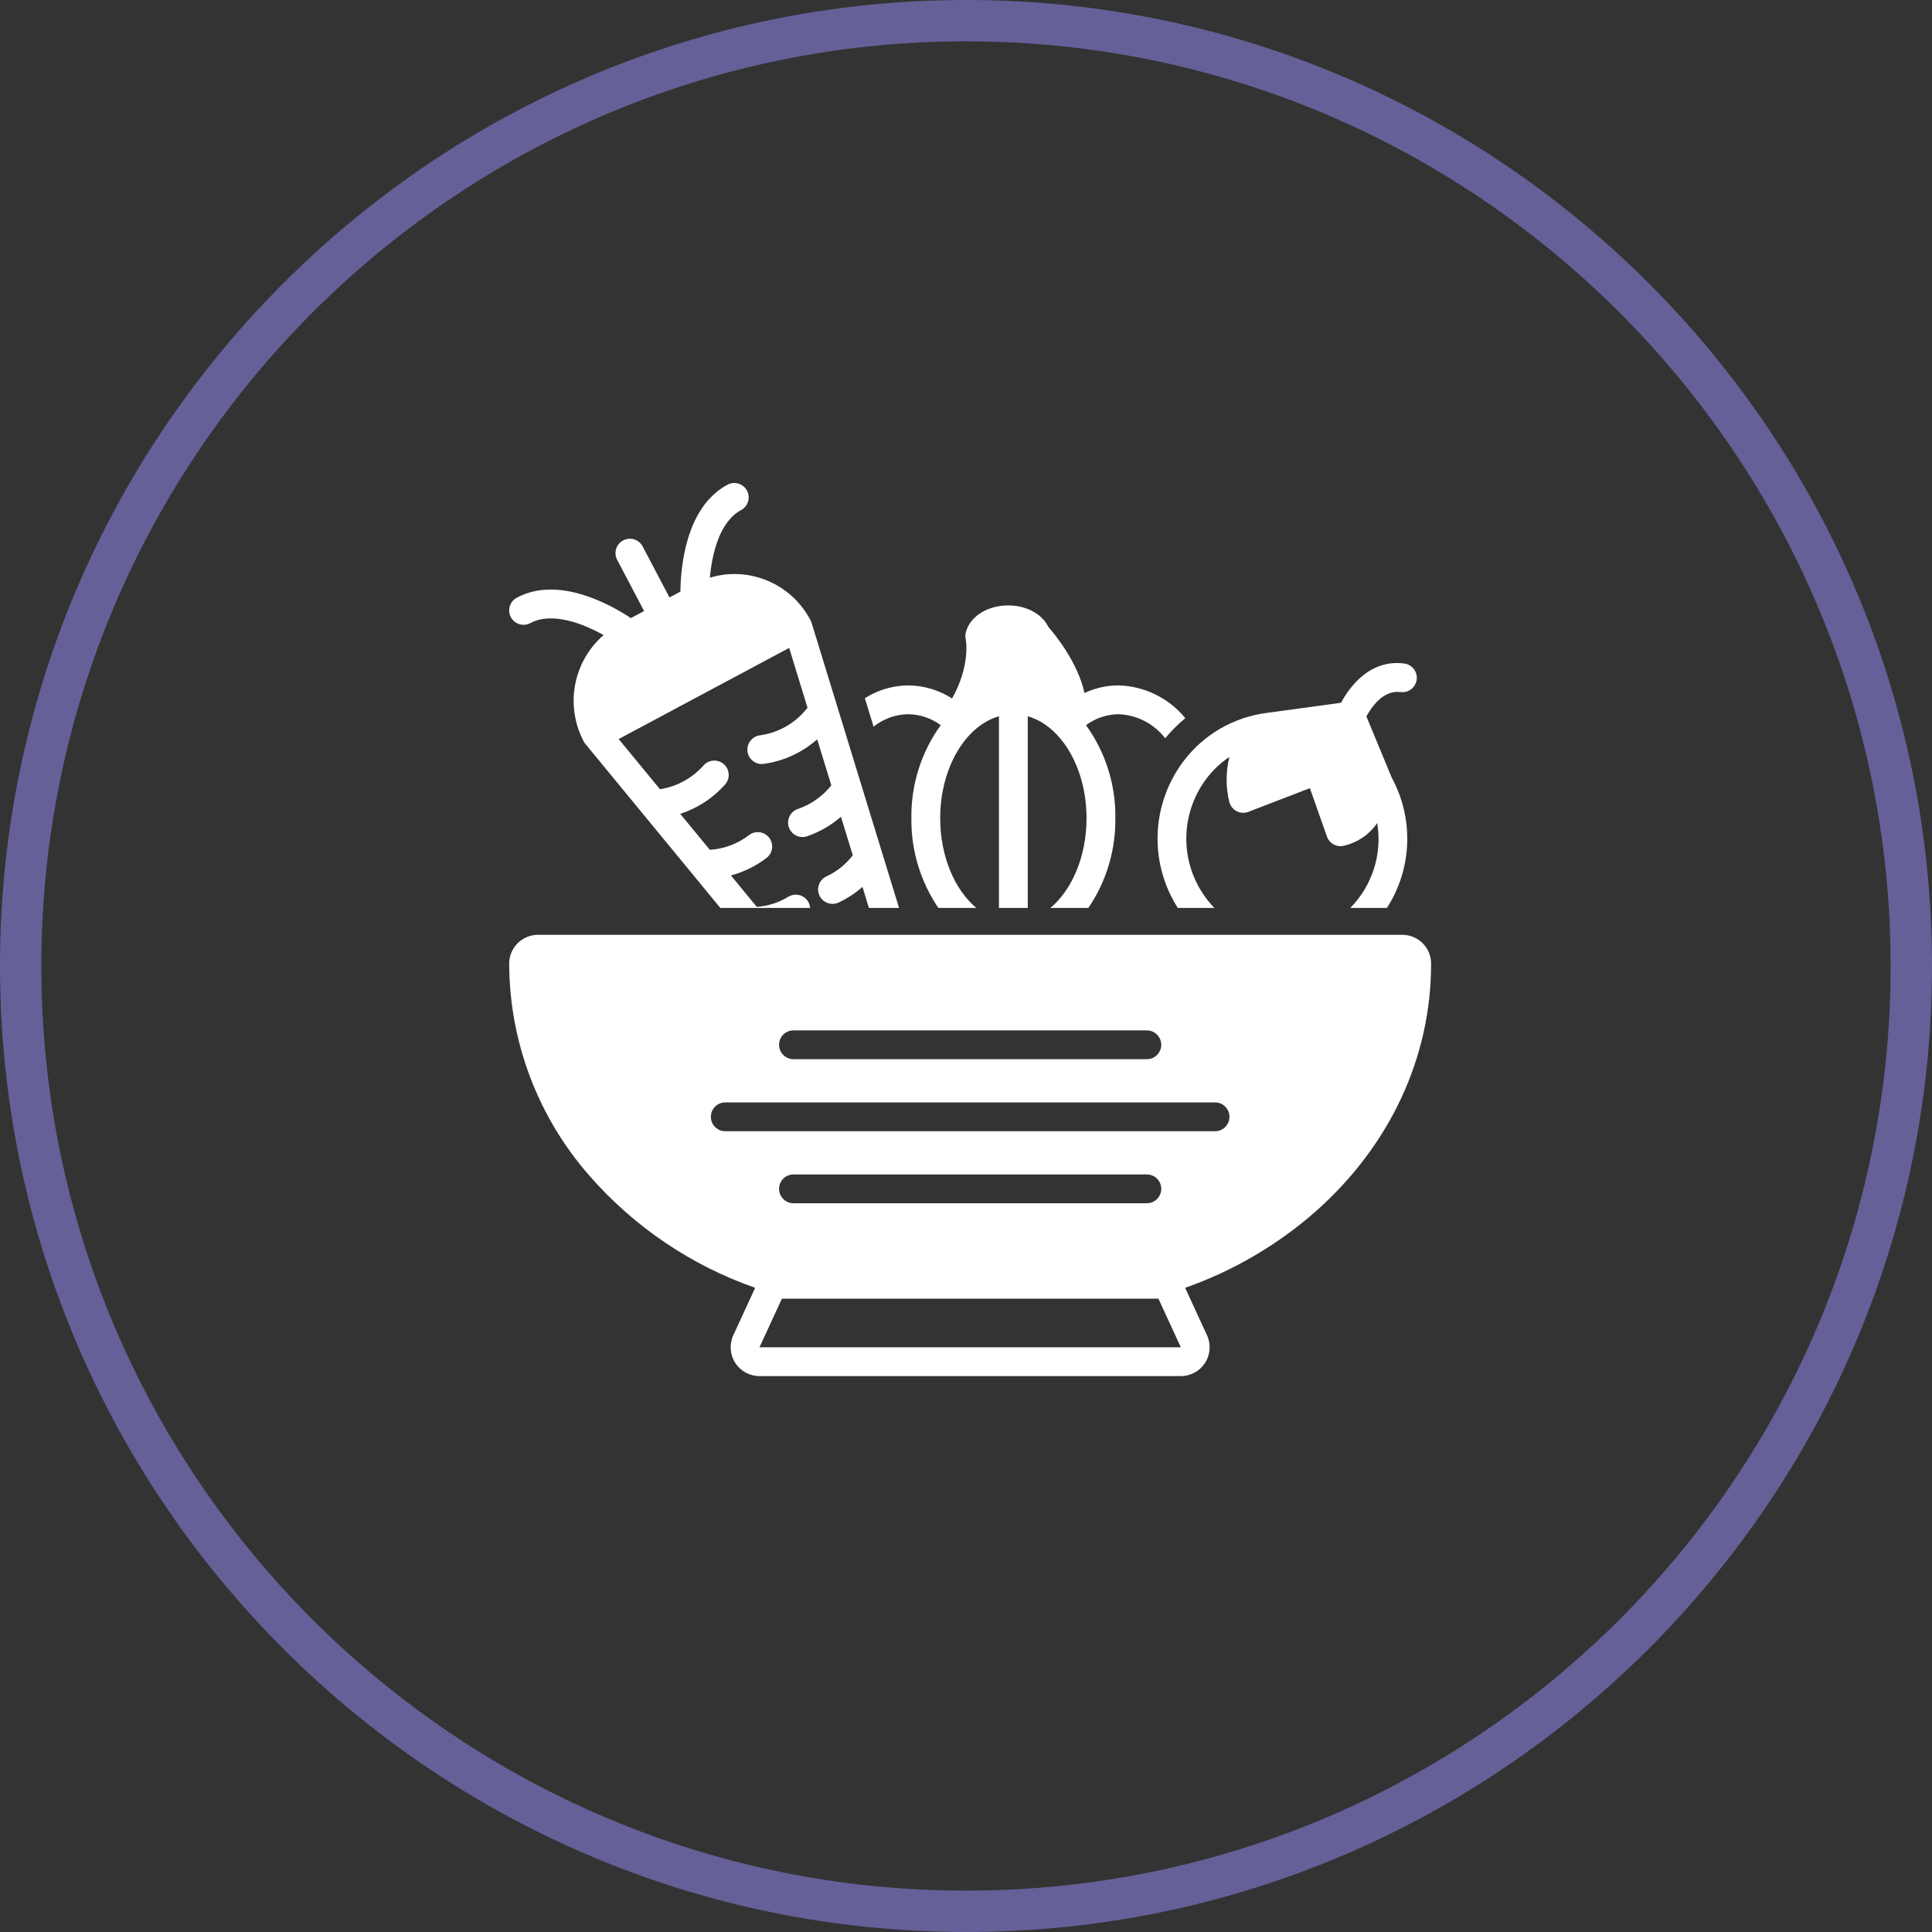 <?xml version="1.0" encoding="UTF-8"?> <svg xmlns="http://www.w3.org/2000/svg" width="212" height="212" viewBox="0 0 212 212" fill="none"><rect x="0" y="0" width="212" height="212" fill="#333333" stroke="none"/> <path d="M106.009 212C47.555 212 0 164.454 0 106.009C0 47.555 47.555 0 106.009 0C164.454 0 212 47.555 212 106.009C212 164.449 164.449 212 106.009 212ZM106.009 4.536C50.058 4.536 4.536 50.054 4.536 106.009C4.536 161.951 50.054 207.46 106.009 207.46C161.951 207.46 207.46 161.946 207.46 106.009C207.46 50.058 161.946 4.536 106.009 4.536Z" fill="#656098"></path> <path d="M153.674 75.941C154.091 75.998 154.513 75.886 154.847 75.63C155.182 75.374 155.4 74.995 155.454 74.578C155.508 74.16 155.393 73.738 155.135 73.406C154.877 73.073 154.497 72.857 154.079 72.806C150.228 72.312 148.011 75.512 147.152 77.117L138.949 78.234L138.943 78.236L138.944 78.235C135.377 78.707 132.142 80.571 129.948 83.421H129.947C128.177 85.722 127.158 88.513 127.032 91.413C126.906 94.313 127.677 97.182 129.241 99.628H133.255C131.428 97.744 130.339 95.265 130.191 92.645C130.042 90.025 130.842 87.439 132.445 85.36H132.444C133.137 84.466 133.967 83.688 134.905 83.055C134.5 84.681 134.496 86.382 134.894 88.01C135.009 88.445 135.303 88.81 135.703 89.015C136.103 89.22 136.572 89.245 136.991 89.083L143.736 86.485L145.606 91.796C145.85 92.496 146.549 92.931 147.285 92.841C148.847 92.533 150.226 91.624 151.125 90.31C151.688 93.71 150.588 97.174 148.169 99.628H152.19C153.549 97.514 154.316 95.075 154.41 92.564C154.505 90.053 153.924 87.563 152.727 85.353L149.936 78.616C150.459 77.643 151.757 75.693 153.674 75.941L153.674 75.941Z" fill="white"></path> <path d="M99.666 75.209C97.978 75.224 96.328 75.71 94.902 76.616L95.86 79.738H95.861C96.941 78.87 98.28 78.389 99.666 78.371C100.95 78.388 102.195 78.808 103.226 79.574C101.082 82.544 99.953 86.126 100.007 89.79C99.964 93.295 100.997 96.729 102.967 99.629H107.134C104.764 97.642 103.168 93.979 103.168 89.79C103.168 84.262 105.944 79.642 109.617 78.595V99.628H112.778V78.595C116.45 79.642 119.226 84.262 119.226 89.79C119.226 93.978 117.631 97.642 115.261 99.629H119.428C121.398 96.729 122.431 93.295 122.388 89.79C122.442 86.127 121.314 82.544 119.169 79.574C120.2 78.808 121.446 78.388 122.729 78.371C124.746 78.442 126.626 79.409 127.856 81.01C128.524 80.209 129.263 79.471 130.065 78.805C128.259 76.597 125.582 75.284 122.729 75.209C121.441 75.212 120.168 75.498 119.002 76.046C118.29 72.737 115.806 69.674 115.035 68.785C114.291 67.26 112.374 66.31 110.225 66.447C108.093 66.582 106.385 67.773 105.976 69.409H105.977C105.921 69.644 105.917 69.887 105.965 70.122C105.991 70.251 106.51 73.023 104.471 76.642L104.47 76.641C103.036 75.719 101.37 75.222 99.666 75.209L99.666 75.209Z" fill="white"></path> <path d="M56.709 65.585C56.339 65.782 56.062 66.118 55.94 66.52C55.818 66.921 55.86 67.355 56.057 67.725C56.256 68.095 56.592 68.371 56.994 68.493C57.395 68.615 57.829 68.572 58.199 68.373C60.563 67.109 63.938 68.401 66.23 69.689H66.229C64.611 71.097 63.513 73.008 63.113 75.115C62.713 77.222 63.034 79.401 64.024 81.304L64.036 81.33L64.044 81.347C64.094 81.441 64.152 81.529 64.219 81.611L64.222 81.616L79.044 99.629H88.895C88.878 99.384 88.804 99.147 88.678 98.936C88.461 98.576 88.111 98.319 87.704 98.218C87.296 98.118 86.867 98.184 86.507 98.401C85.457 99.043 84.268 99.423 83.041 99.51L80.204 96.062V96.061C81.617 95.685 82.943 95.035 84.107 94.148C84.44 93.893 84.659 93.517 84.716 93.1C84.771 92.685 84.66 92.264 84.405 91.93C84.15 91.596 83.773 91.378 83.357 91.322C82.941 91.267 82.519 91.38 82.186 91.636C80.949 92.592 79.452 93.154 77.89 93.251L74.644 89.305C76.535 88.691 78.23 87.585 79.554 86.1C79.835 85.789 79.981 85.379 79.959 84.959C79.938 84.54 79.75 84.146 79.438 83.865C79.126 83.585 78.715 83.44 78.296 83.463C77.876 83.485 77.483 83.674 77.203 83.987C75.964 85.392 74.27 86.317 72.418 86.601L67.888 81.096L69.658 80.15L86.595 71.095L88.608 77.656L88.608 77.657C87.33 79.32 85.447 80.41 83.369 80.691C82.548 80.809 81.958 81.54 82.016 82.367C82.075 83.194 82.762 83.836 83.591 83.837C83.666 83.837 83.742 83.832 83.817 83.82C85.991 83.517 88.028 82.581 89.672 81.127L91.221 86.175C90.272 87.377 88.996 88.278 87.546 88.77C86.721 89.053 86.279 89.951 86.562 90.777C86.844 91.604 87.742 92.044 88.569 91.762C89.931 91.295 91.191 90.569 92.279 89.625L93.575 93.848C92.815 94.848 91.822 95.645 90.681 96.17C89.891 96.54 89.551 97.481 89.921 98.272C90.291 99.063 91.232 99.403 92.023 99.033C92.971 98.588 93.853 98.012 94.639 97.321L95.347 99.629H98.654L89.062 68.356L89.061 68.353L89.055 68.332C89.047 68.308 89.033 68.286 89.024 68.261C89.001 68.192 88.974 68.125 88.942 68.059C88.936 68.046 88.928 68.035 88.921 68.022L88.906 67.998C87.734 65.788 85.733 64.135 83.34 63.404C81.567 62.855 79.671 62.851 77.896 63.391C78.127 60.756 78.961 57.234 81.32 55.973C82.088 55.56 82.377 54.604 81.966 53.836C81.555 53.068 80.6 52.776 79.83 53.185C75.209 55.656 74.687 62.331 74.663 64.918L73.465 65.558L70.521 59.965H70.522C70.327 59.593 69.993 59.312 69.591 59.187C69.19 59.062 68.755 59.102 68.383 59.297C68.011 59.493 67.732 59.829 67.609 60.231C67.484 60.632 67.526 61.067 67.724 61.438L70.677 67.049L69.226 67.824C67.045 66.375 61.306 63.129 56.709 65.585L56.709 65.585Z" fill="white"></path> <path d="M157.037 105.739C157.037 104.901 156.704 104.097 156.111 103.505C155.518 102.911 154.714 102.578 153.875 102.578H59.034C58.196 102.578 57.392 102.911 56.799 103.505C56.206 104.097 55.873 104.901 55.873 105.739C55.898 114.313 59.031 122.588 64.692 129.027C69.584 134.626 75.846 138.858 82.865 141.311L80.466 146.517H80.466C80.015 147.495 80.094 148.636 80.675 149.545C81.256 150.452 82.26 151.001 83.337 151.001H129.572C130.651 151.001 131.654 150.452 132.235 149.545C132.816 148.637 132.895 147.495 132.444 146.517L130.046 141.313C135.324 139.459 140.196 136.605 144.396 132.908C152.547 125.671 157.037 116.022 157.037 105.74L157.037 105.739ZM87.068 113.065H125.844C126.717 113.065 127.425 113.773 127.425 114.646C127.425 115.519 126.717 116.226 125.844 116.226H87.068C86.195 116.226 85.487 115.519 85.487 114.646C85.487 113.773 86.195 113.065 87.068 113.065ZM83.339 147.84L85.797 142.505H127.115L129.574 147.84H83.339ZM85.487 130.452C85.487 129.58 86.195 128.872 87.068 128.872H125.844C126.717 128.872 127.425 129.58 127.425 130.452C127.425 131.325 126.717 132.033 125.844 132.033H87.068C86.195 132.033 85.487 131.325 85.487 130.452ZM133.328 124.13H79.585C78.712 124.13 78.004 123.422 78.004 122.549C78.004 121.676 78.712 120.968 79.585 120.968H133.328C134.201 120.968 134.909 121.676 134.909 122.549C134.909 123.422 134.201 124.13 133.328 124.13Z" fill="white"></path> </svg> 